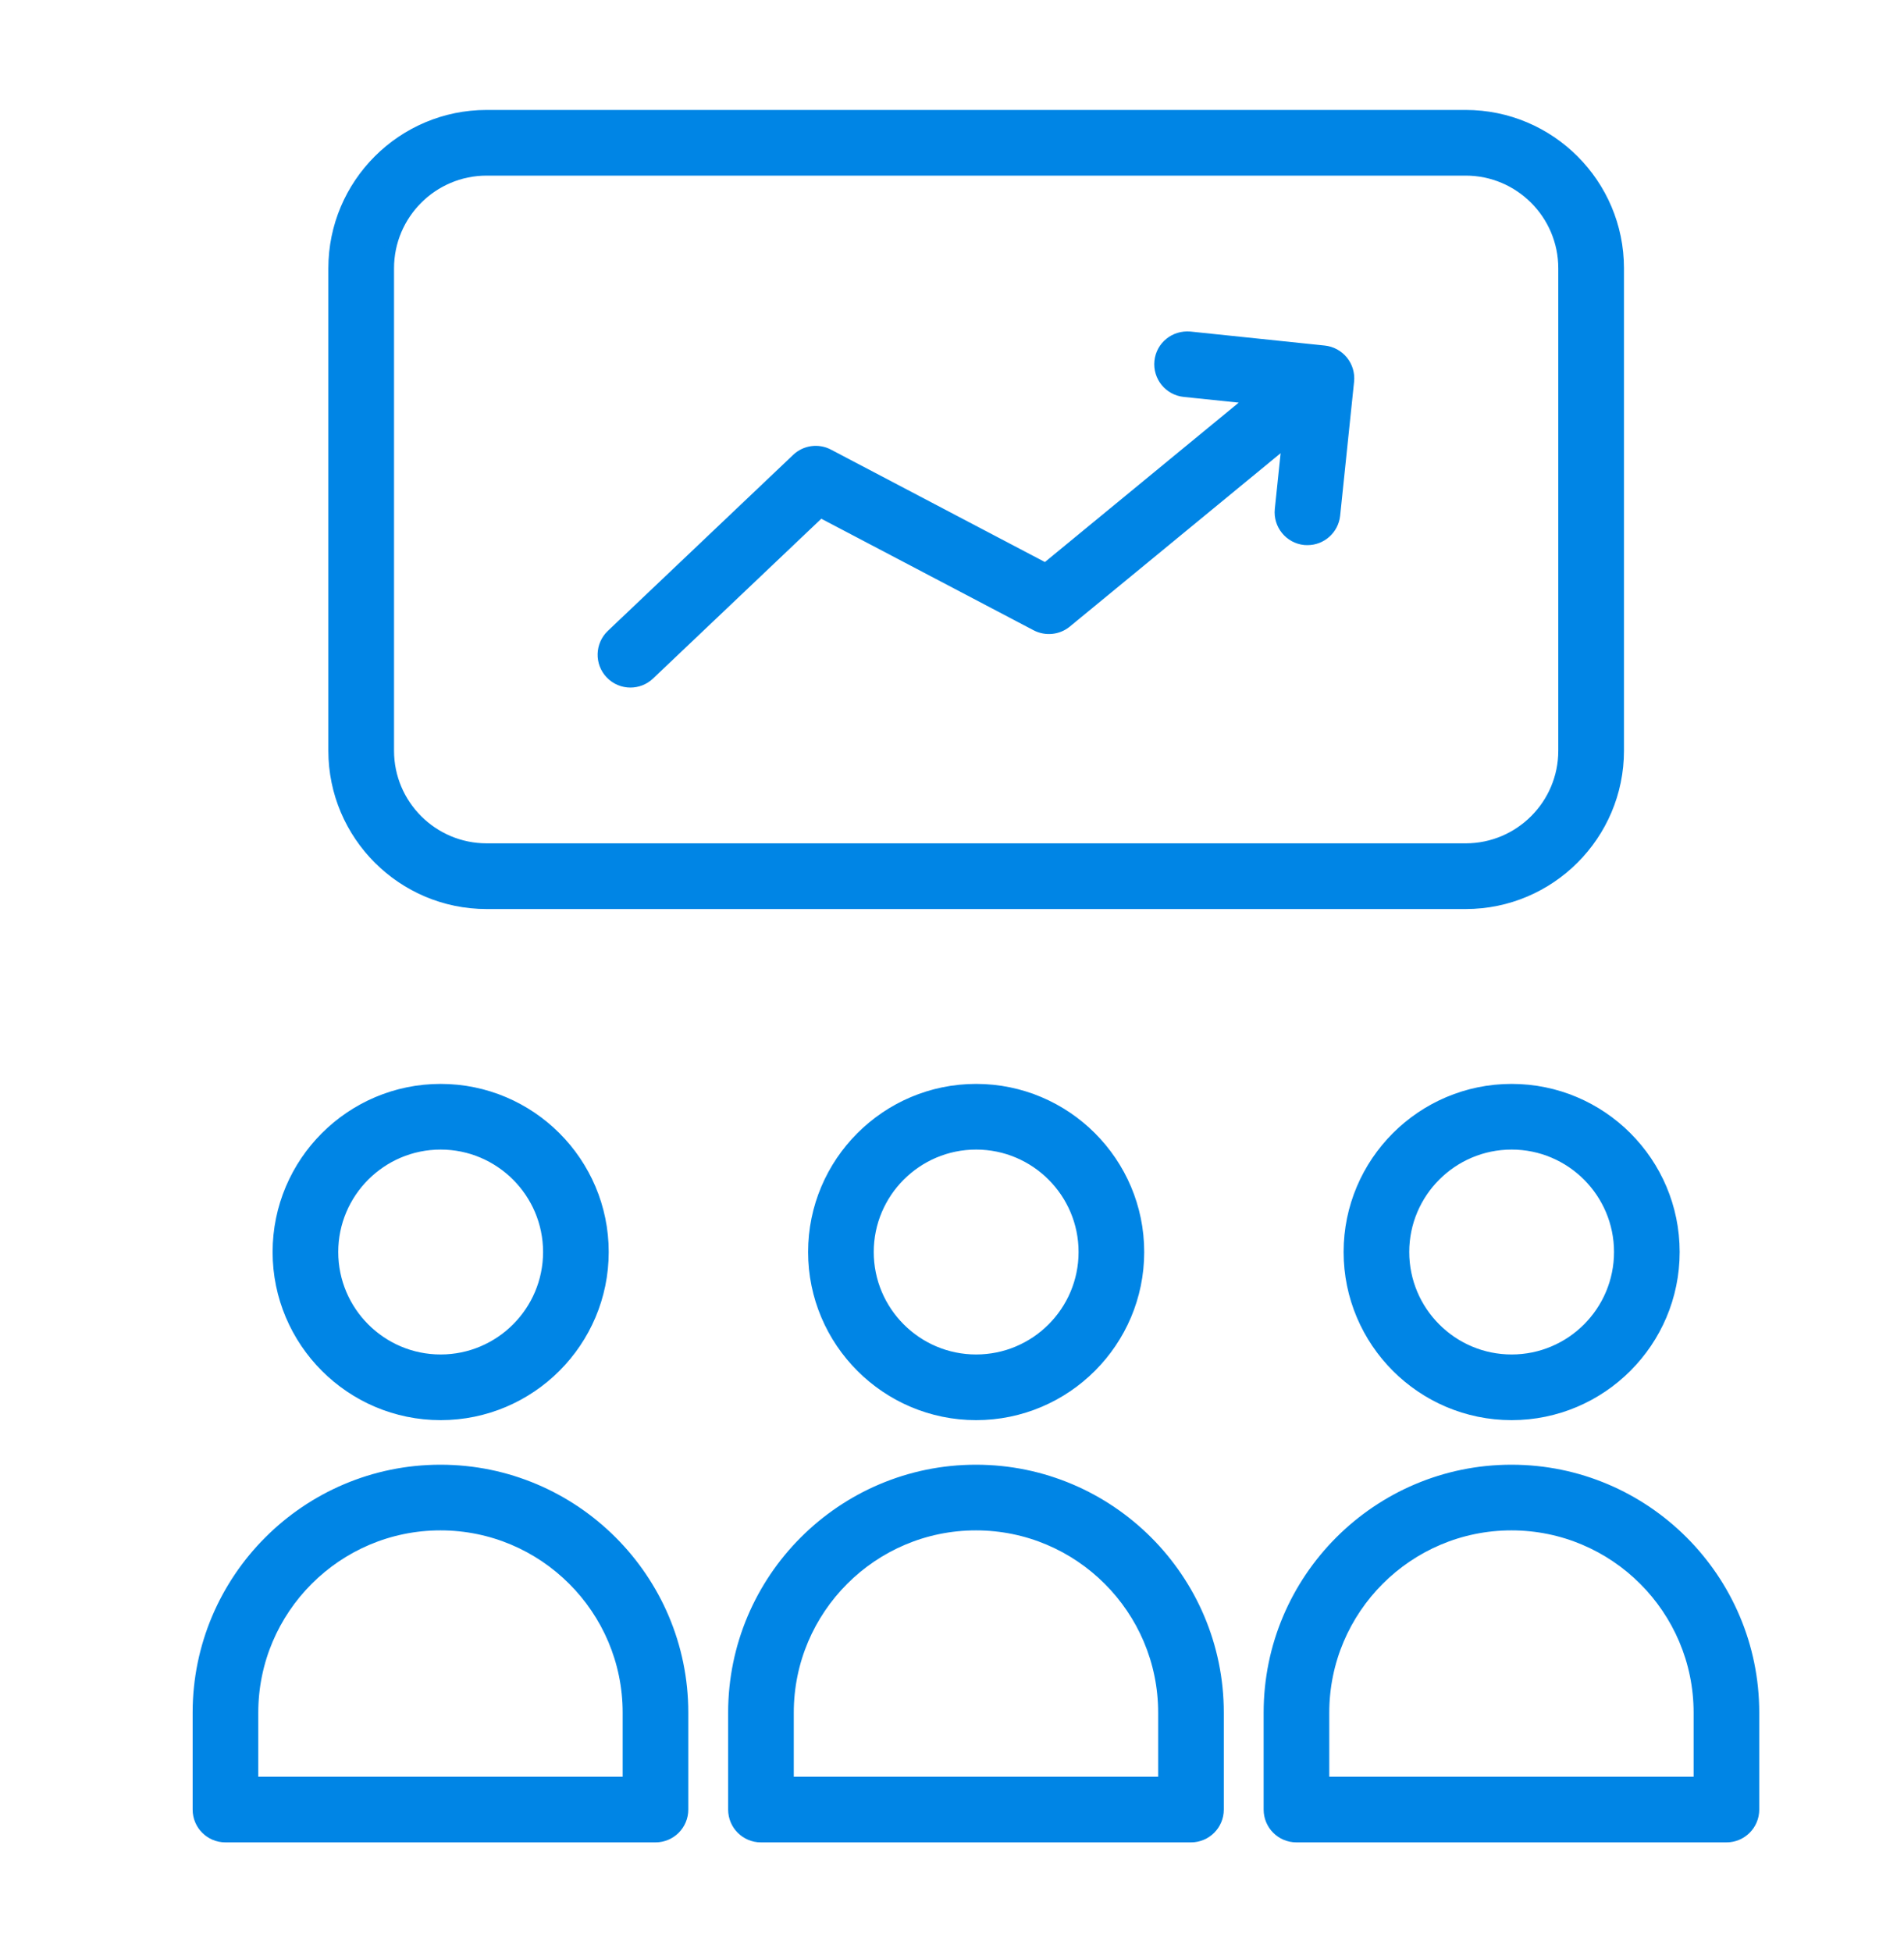 <svg width="40" height="41" viewBox="0 0 40 41" fill="none" xmlns="http://www.w3.org/2000/svg">
<path d="M14.335 38.001V35.965C14.335 33.163 12.055 30.884 9.253 30.884C6.452 30.884 4.172 33.163 4.172 35.965V38.001C4.172 38.313 4.424 38.565 4.736 38.565H13.771C14.082 38.565 14.335 38.313 14.335 38.001ZM13.206 37.436H5.301V35.965C5.301 33.786 7.074 32.013 9.253 32.013C11.433 32.013 13.206 33.786 13.206 35.965V37.436Z" fill="#0085E5" stroke="#0085E5" stroke-width="0.25"/>
<path d="M5.852 26.292C5.852 28.17 7.379 29.698 9.257 29.698C11.135 29.698 12.663 28.17 12.663 26.292C12.663 24.414 11.135 22.887 9.257 22.887C7.379 22.887 5.852 24.414 5.852 26.292ZM9.257 24.016C10.512 24.016 11.534 25.037 11.534 26.292C11.534 27.548 10.512 28.569 9.257 28.569C8.002 28.569 6.981 27.548 6.981 26.292C6.981 25.037 8.002 24.016 9.257 24.016Z" fill="#0085E5" stroke="#0085E5" stroke-width="0.25"/>
<path d="M20.503 30.884C17.702 30.884 15.422 33.163 15.422 35.965V38.001C15.422 38.313 15.674 38.565 15.986 38.565H25.02C25.332 38.565 25.585 38.313 25.585 38.001V35.965C25.585 33.163 23.305 30.884 20.503 30.884ZM24.456 37.436H16.551V35.965C16.551 33.786 18.324 32.013 20.503 32.013C22.683 32.013 24.456 33.786 24.456 35.965V37.436Z" fill="#0085E5" stroke="#0085E5" stroke-width="0.25"/>
<path d="M23.913 26.292C23.913 24.414 22.385 22.887 20.507 22.887C18.629 22.887 17.102 24.414 17.102 26.292C17.102 28.17 18.629 29.698 20.507 29.698C22.385 29.698 23.913 28.17 23.913 26.292ZM18.231 26.292C18.231 25.037 19.252 24.016 20.507 24.016C21.763 24.016 22.784 25.037 22.784 26.292C22.784 27.548 21.763 28.569 20.507 28.569C19.252 28.569 18.231 27.548 18.231 26.292Z" fill="#0085E5" stroke="#0085E5" stroke-width="0.25"/>
<path d="M31.753 30.884C28.952 30.884 26.672 33.163 26.672 35.965V38.001C26.672 38.313 26.924 38.565 27.236 38.565H36.27C36.582 38.565 36.834 38.313 36.834 38.001V35.965C36.834 33.163 34.555 30.884 31.753 30.884ZM35.705 37.436H27.801V35.965C27.801 33.786 29.574 32.013 31.753 32.013C33.932 32.013 35.705 33.786 35.705 35.965V37.436Z" fill="#0085E5" stroke="#0085E5" stroke-width="0.25"/>
<path d="M28.352 26.292C28.352 28.17 29.879 29.698 31.757 29.698C33.634 29.698 35.162 28.17 35.162 26.292C35.162 24.414 33.635 22.887 31.757 22.887C29.879 22.887 28.352 24.414 28.352 26.292ZM34.033 26.292C34.033 27.548 33.012 28.569 31.757 28.569C30.502 28.569 29.481 27.548 29.481 26.292C29.481 25.037 30.502 24.016 31.757 24.016C33.012 24.016 34.033 25.037 34.033 26.292Z" fill="#0085E5" stroke="#0085E5" stroke-width="0.25"/>
<path d="M7.023 5.634V15.765C7.023 17.529 8.459 18.965 10.223 18.965H30.792C32.556 18.965 33.992 17.529 33.992 15.765V5.634C33.992 3.869 32.556 2.434 30.792 2.434H10.223C8.459 2.434 7.023 3.869 7.023 5.634ZM8.153 5.634C8.153 4.492 9.082 3.563 10.223 3.563H30.792C31.933 3.563 32.862 4.492 32.862 5.634V15.765C32.862 16.907 31.933 17.835 30.792 17.835H10.223C9.082 17.835 8.153 16.907 8.153 15.765V5.634Z" fill="#0085E5" stroke="#0085E5" stroke-width="0.25"/>
<path d="M13.244 14.314C13.384 14.314 13.524 14.262 13.633 14.159L17.233 10.741L21.774 13.126C21.974 13.23 22.219 13.206 22.395 13.062L27.06 9.227L26.906 10.7C26.874 11.011 27.1 11.288 27.41 11.321C27.429 11.322 27.449 11.323 27.468 11.323C27.754 11.323 27.999 11.107 28.03 10.817L28.323 8.001C28.338 7.852 28.293 7.703 28.199 7.587C28.105 7.471 27.968 7.397 27.819 7.381L24.997 7.087C24.683 7.06 24.409 7.281 24.377 7.591C24.345 7.901 24.571 8.179 24.881 8.211L26.334 8.362L21.967 11.952L17.4 9.553C17.186 9.44 16.924 9.476 16.749 9.643L12.856 13.339C12.63 13.554 12.62 13.912 12.835 14.138C12.946 14.255 13.095 14.314 13.244 14.314Z" fill="#0085E5" stroke="#0085E5" stroke-width="0.25"/>
</svg>
